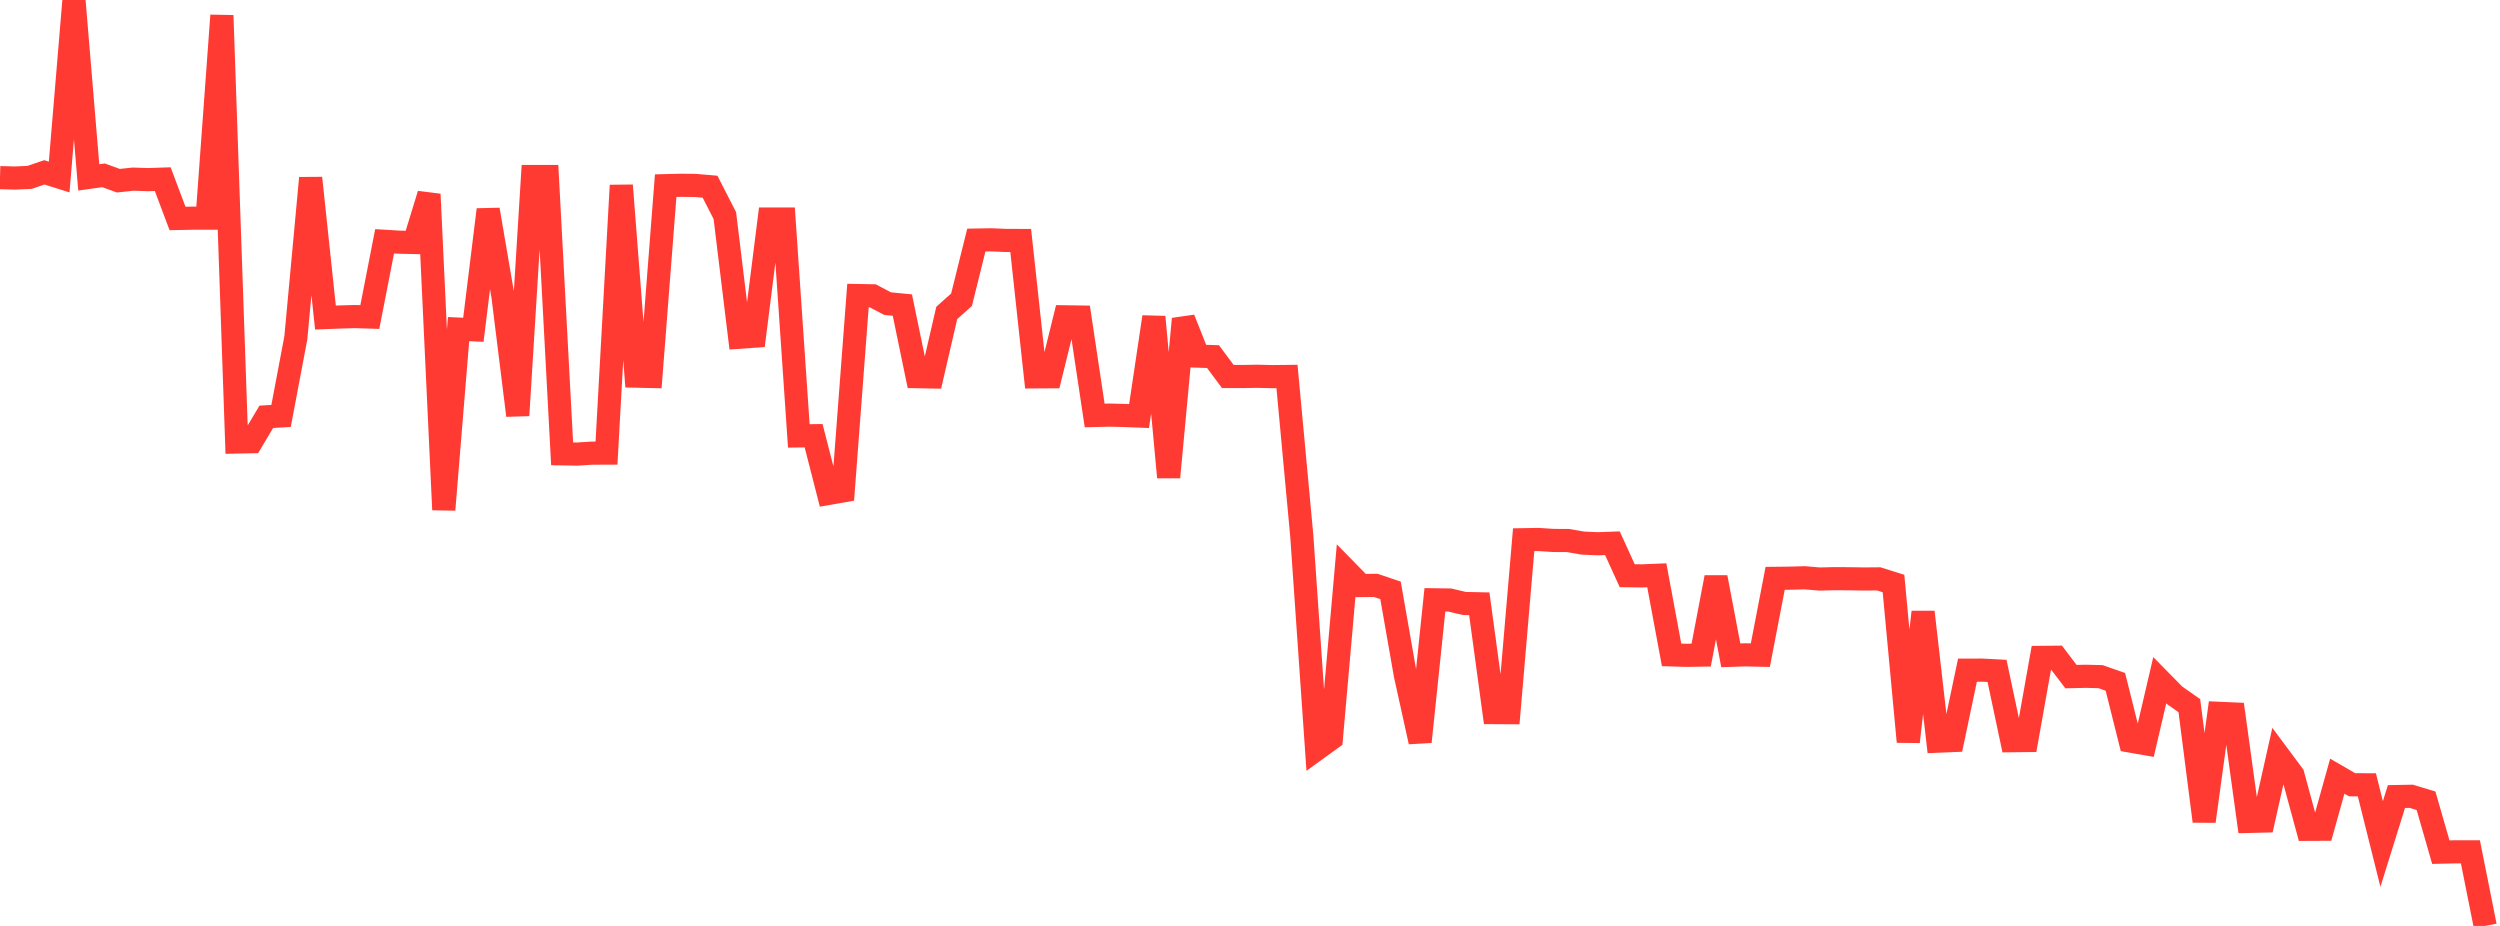 <?xml version="1.0" standalone="no"?>
<!DOCTYPE svg PUBLIC "-//W3C//DTD SVG 1.1//EN" "http://www.w3.org/Graphics/SVG/1.1/DTD/svg11.dtd">

<svg width="135" height="50" viewBox="0 0 135 50" preserveAspectRatio="none" 
  xmlns="http://www.w3.org/2000/svg"
  xmlns:xlink="http://www.w3.org/1999/xlink">


<polyline points="0.0, 9.592 0.799, 9.614 1.598, 9.579 2.396, 9.307 3.195, 9.559 3.994, 0.0 4.793, 9.579 5.592, 9.467 6.391, 9.758 7.189, 9.673 7.988, 9.7 8.787, 9.673 9.586, 11.797 10.385, 11.782 11.183, 11.782 11.982, 0.834 12.781, 23.869 13.58, 23.853 14.379, 22.508 15.178, 22.46 15.976, 18.238 16.775, 9.613 17.574, 17.148 18.373, 17.117 19.172, 17.095 19.97, 17.12 20.769, 13.03 21.568, 13.078 22.367, 13.095 23.166, 10.489 23.964, 27.526 24.763, 17.772 25.562, 17.809 26.361, 11.321 27.16, 15.998 27.959, 22.433 28.757, 9.532 29.556, 9.532 30.355, 24.507 31.154, 24.521 31.953, 24.47 32.751, 24.468 33.55, 10.011 34.349, 20.312 35.148, 20.33 35.947, 10.026 36.746, 10.006 37.544, 10.013 38.343, 10.082 39.142, 11.644 39.941, 18.21 40.74, 18.154 41.538, 11.828 42.337, 11.827 43.136, 23.539 43.935, 23.529 44.734, 26.645 45.533, 26.505 46.331, 15.96 47.13, 15.974 47.929, 16.396 48.728, 16.474 49.527, 20.34 50.325, 20.355 51.124, 16.899 51.923, 16.185 52.722, 12.964 53.521, 12.95 54.32, 12.984 55.118, 12.986 55.917, 20.351 56.716, 20.346 57.515, 17.108 58.314, 17.12 59.112, 22.435 59.911, 22.416 60.71, 22.435 61.509, 22.467 62.308, 17.115 63.107, 25.772 63.905, 17.222 64.704, 19.231 65.503, 19.257 66.302, 20.331 67.101, 20.332 67.899, 20.318 68.698, 20.338 69.497, 20.329 70.296, 28.933 71.095, 40.458 71.893, 39.88 72.692, 30.802 73.491, 31.619 74.29, 31.61 75.089, 31.88 75.888, 36.445 76.686, 40.057 77.485, 32.39 78.284, 32.401 79.083, 32.588 79.882, 32.605 80.68, 38.48 81.479, 38.485 82.278, 29.145 83.077, 29.132 83.876, 29.184 84.675, 29.189 85.473, 29.327 86.272, 29.362 87.071, 29.335 87.87, 31.088 88.669, 31.098 89.467, 31.065 90.266, 35.363 91.065, 35.387 91.864, 35.375 92.663, 31.176 93.462, 35.387 94.26, 35.361 95.059, 35.379 95.858, 31.231 96.657, 31.222 97.456, 31.2 98.254, 31.268 99.053, 31.248 99.852, 31.253 100.651, 31.265 101.45, 31.259 102.249, 31.51 103.047, 40.054 103.846, 33.052 104.645, 40.023 105.444, 39.99 106.243, 36.189 107.041, 36.187 107.84, 36.229 108.639, 39.998 109.438, 39.989 110.237, 35.499 111.036, 35.491 111.834, 36.538 112.633, 36.519 113.432, 36.54 114.231, 36.82 115.03, 40.016 115.828, 40.156 116.627, 36.731 117.426, 37.545 118.225, 38.107 119.024, 44.347 119.822, 38.519 120.621, 38.554 121.42, 44.356 122.219, 44.337 123.018, 40.77 123.817, 41.844 124.615, 44.783 125.414, 44.779 126.213, 41.914 127.012, 42.376 127.811, 42.38 128.609, 45.576 129.408, 43.014 130.207, 42.999 131.006, 43.242 131.805, 46.016 132.604, 45.998 133.402, 45.998 134.201, 50.0" fill="none" stroke="#ff3a33" stroke-width="1.25"/>

</svg>
